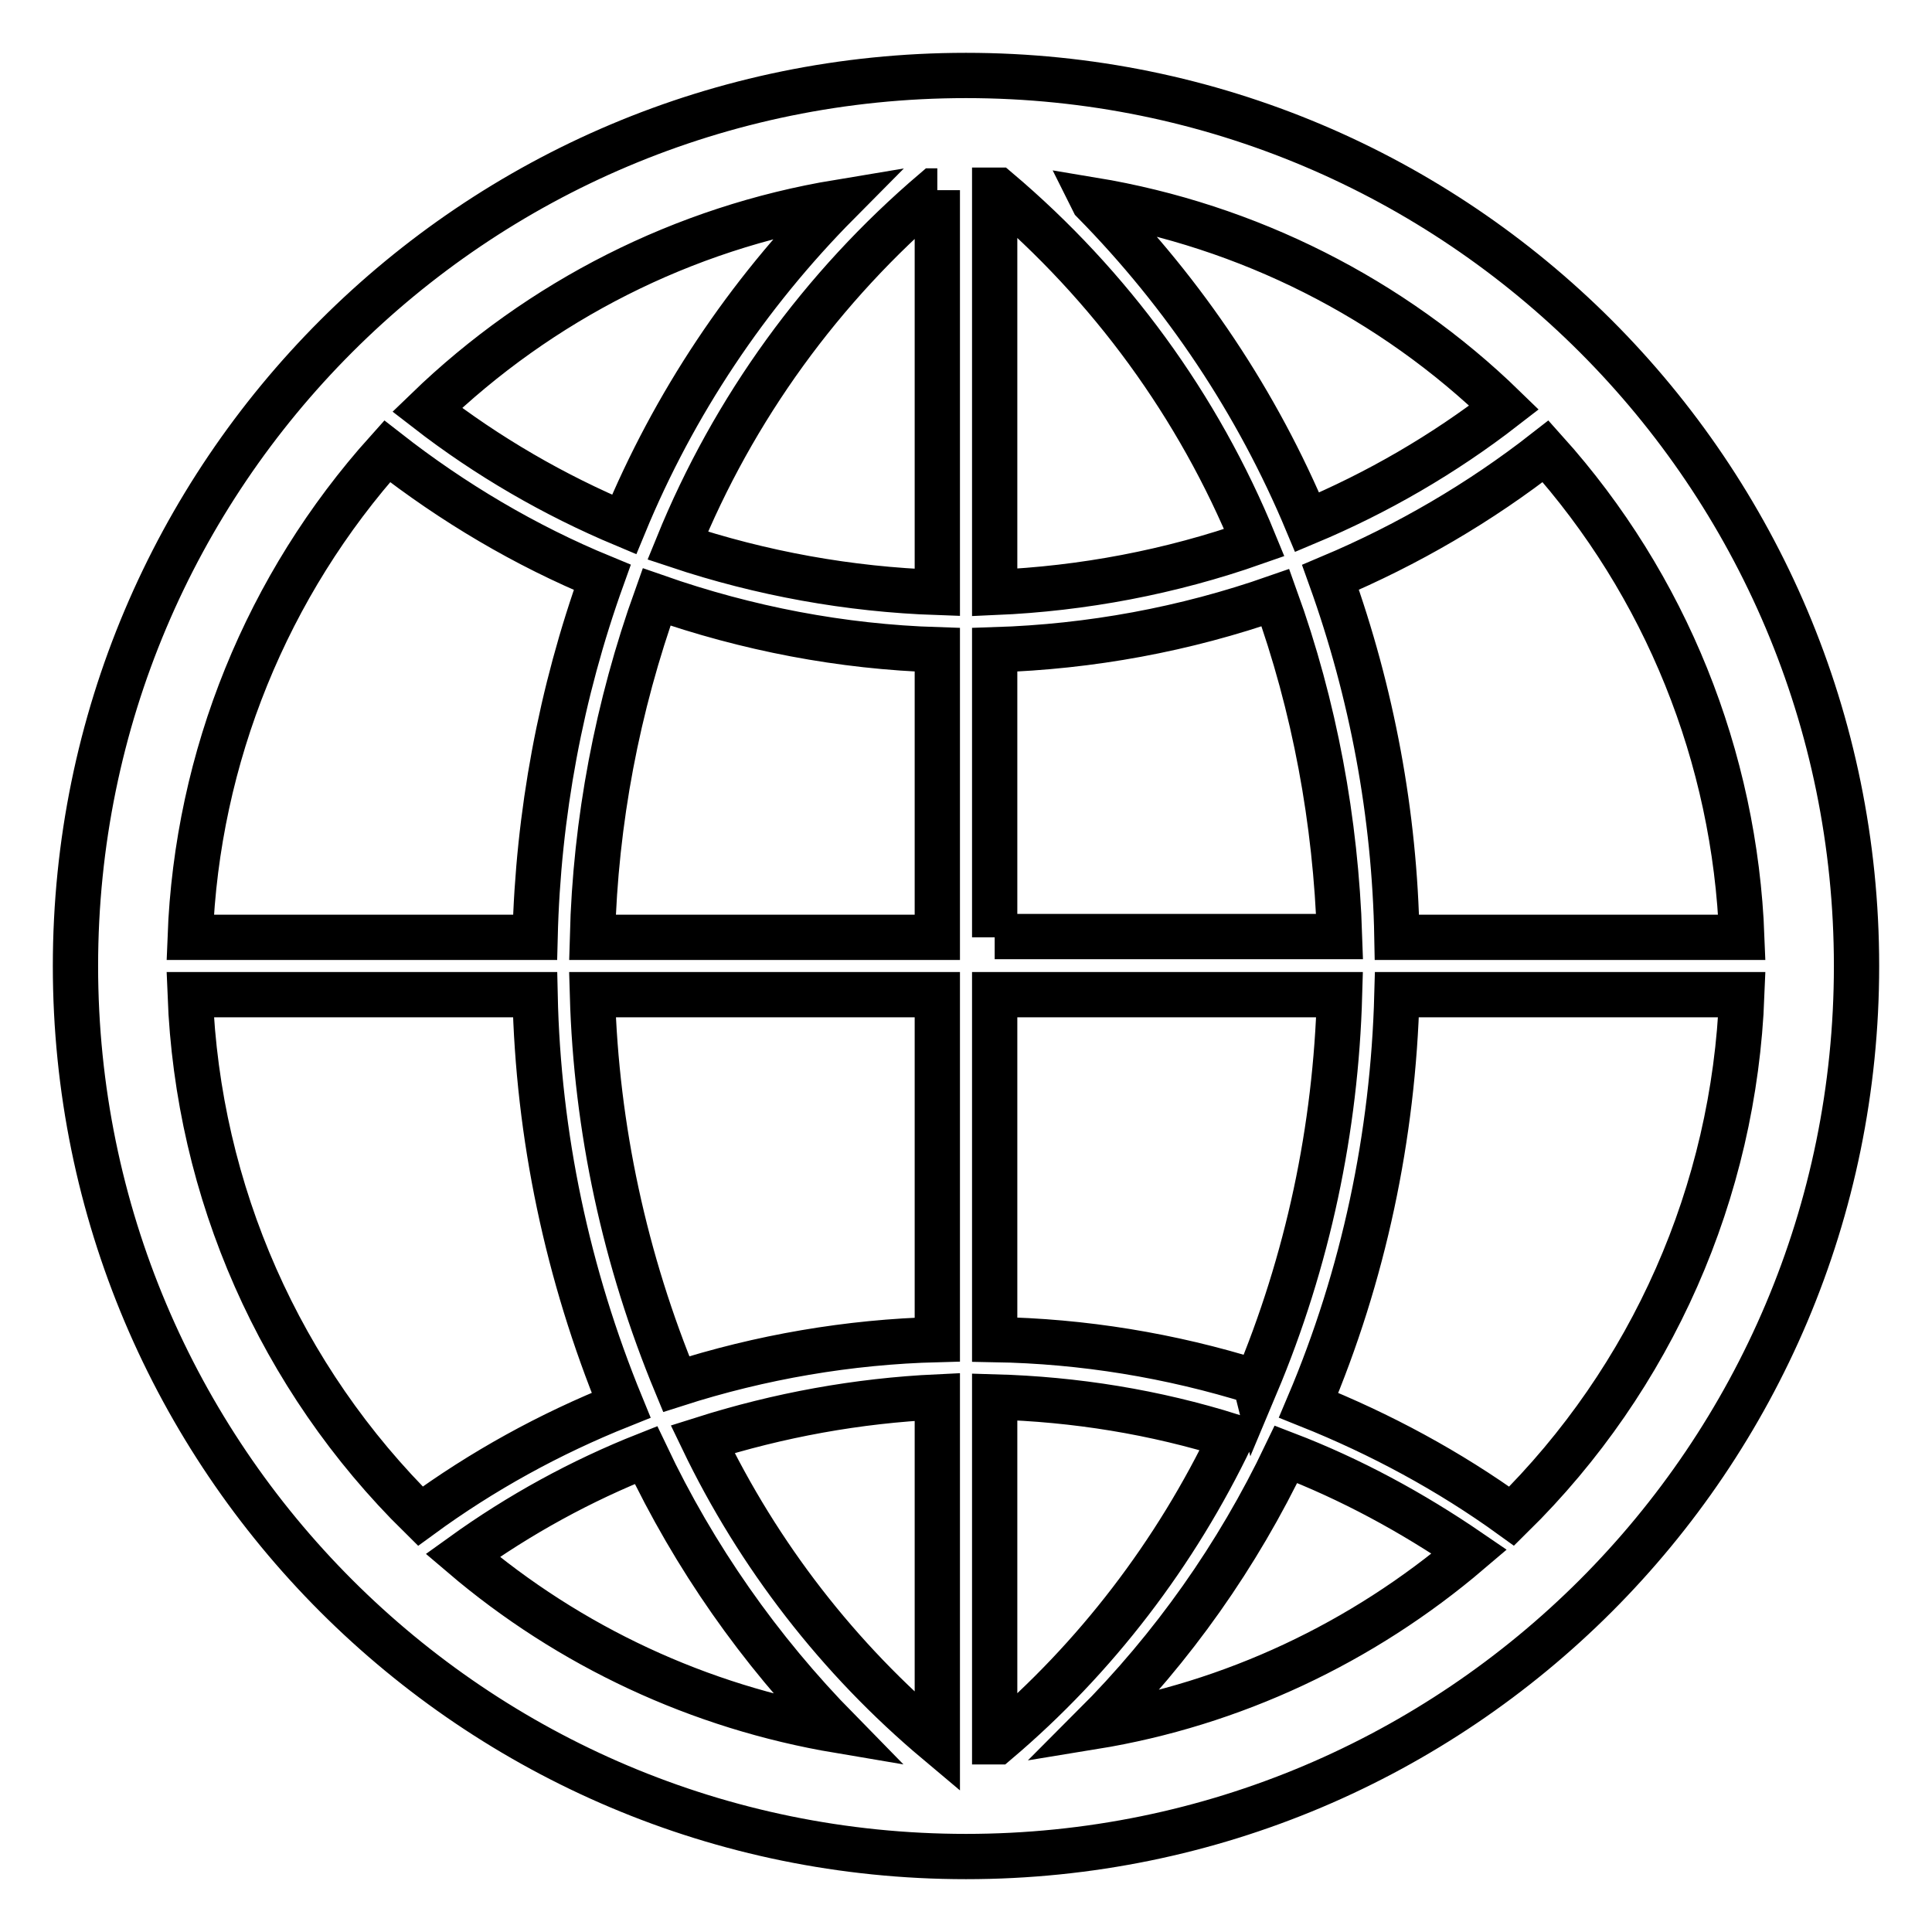 <?xml version="1.0" encoding="utf-8"?>
<!-- Svg Vector Icons : http://www.onlinewebfonts.com/icon -->
<!DOCTYPE svg PUBLIC "-//W3C//DTD SVG 1.1//EN" "http://www.w3.org/Graphics/SVG/1.1/DTD/svg11.dtd">
<svg version="1.1" xmlns="http://www.w3.org/2000/svg" xmlns:xlink="http://www.w3.org/1999/xlink" x="0px" y="0px" viewBox="0 0 256 256" enable-background="new 0 0 256 256" xml:space="preserve">
<g> <path stroke-width="6" fill-opacity="0" stroke="#000000"  d="M128,10C62.8,10,10,62.8,10,128c0,65.2,52.8,118,118,118c65.2,0,118-52.8,118-118C246,62.8,193.2,10,128,10 z M230.8,124.2h-45.7c-0.3-16.3-3.3-32.4-8.8-47.7c10.2-4.3,19.8-9.9,28.5-16.7C220.7,77.5,229.9,100.3,230.8,124.2z M124.2,230.8 c-13.1-11-23.7-24.7-31.1-40.1c10.1-3.2,20.5-5.1,31.1-5.6V230.8z M132.2,25.2c14.9,12.6,26.6,28.6,34,46.7 c-11.1,3.9-22.7,6.1-34.4,6.6V25.2H132.2z M144.8,26.5c20.5,3.4,39.6,13,54.5,27.5c-8,6.2-16.8,11.3-26.1,15.2 C166.6,53.4,157,39,144.9,26.7L144.8,26.5z M124.2,25.2v53.3c-11.7-0.4-23.3-2.5-34.4-6.2c7.4-18.2,19.1-34.3,34-47H124.2z  M82.7,69.5c-9.3-3.9-18.1-9-26.1-15.2c15-14.5,34-24.1,54.5-27.5C99,39,89.3,53.5,82.7,69.5z M87,79.1c12,4.2,24.5,6.6,37.2,7 v38.1H78.5C78.9,108.8,81.8,93.6,87,79.1z M124.2,131.8v45.7c-11.7,0.3-23.4,2.3-34.6,5.9C82.8,167,79,149.5,78.5,131.8H124.2z  M111.1,229.3c-18.4-3.1-35.6-11.1-49.8-23.2c7.5-5.4,15.7-9.9,24.3-13.3C92,206.3,100.6,218.6,111.1,229.3z M131.8,230.8v-45.7 c10.7,0.3,21.2,2,31.4,5.2c-7.4,15.5-18,29.4-31.1,40.5H131.8z M170.4,192.7c8.6,3.3,16.7,7.7,24.3,12.9 c-14.2,12.1-31.4,20.2-49.8,23.2C155.4,218.3,164,206.1,170.4,192.7L170.4,192.7z M166.3,183.1c-11.2-3.5-22.8-5.4-34.5-5.6v-45.7 h45.7c-0.5,17.8-4.2,35.3-11.1,51.7L166.3,183.1z M131.8,124.2V86.1c12.7-0.4,25.2-2.7,37.2-6.9c5.2,14.4,8,29.6,8.5,44.9H131.8z  M51.3,59.8c8.7,6.8,18.3,12.5,28.5,16.7c-5.5,15.3-8.5,31.4-8.9,47.7H25.2C26.1,100.3,35.4,77.5,51.3,59.8z M25.2,131.8h45.7 c0.4,18.7,4.3,37.1,11.4,54.4c-9.5,3.8-18.4,8.7-26.6,14.7C37.1,182.6,26.2,157.9,25.2,131.8z M200.3,200.9 c-8.3-6-17.4-10.9-26.9-14.7c7.3-17.2,11.2-35.7,11.7-54.4h45.7C229.8,157.9,218.9,182.6,200.3,200.9z"/></g>
</svg>